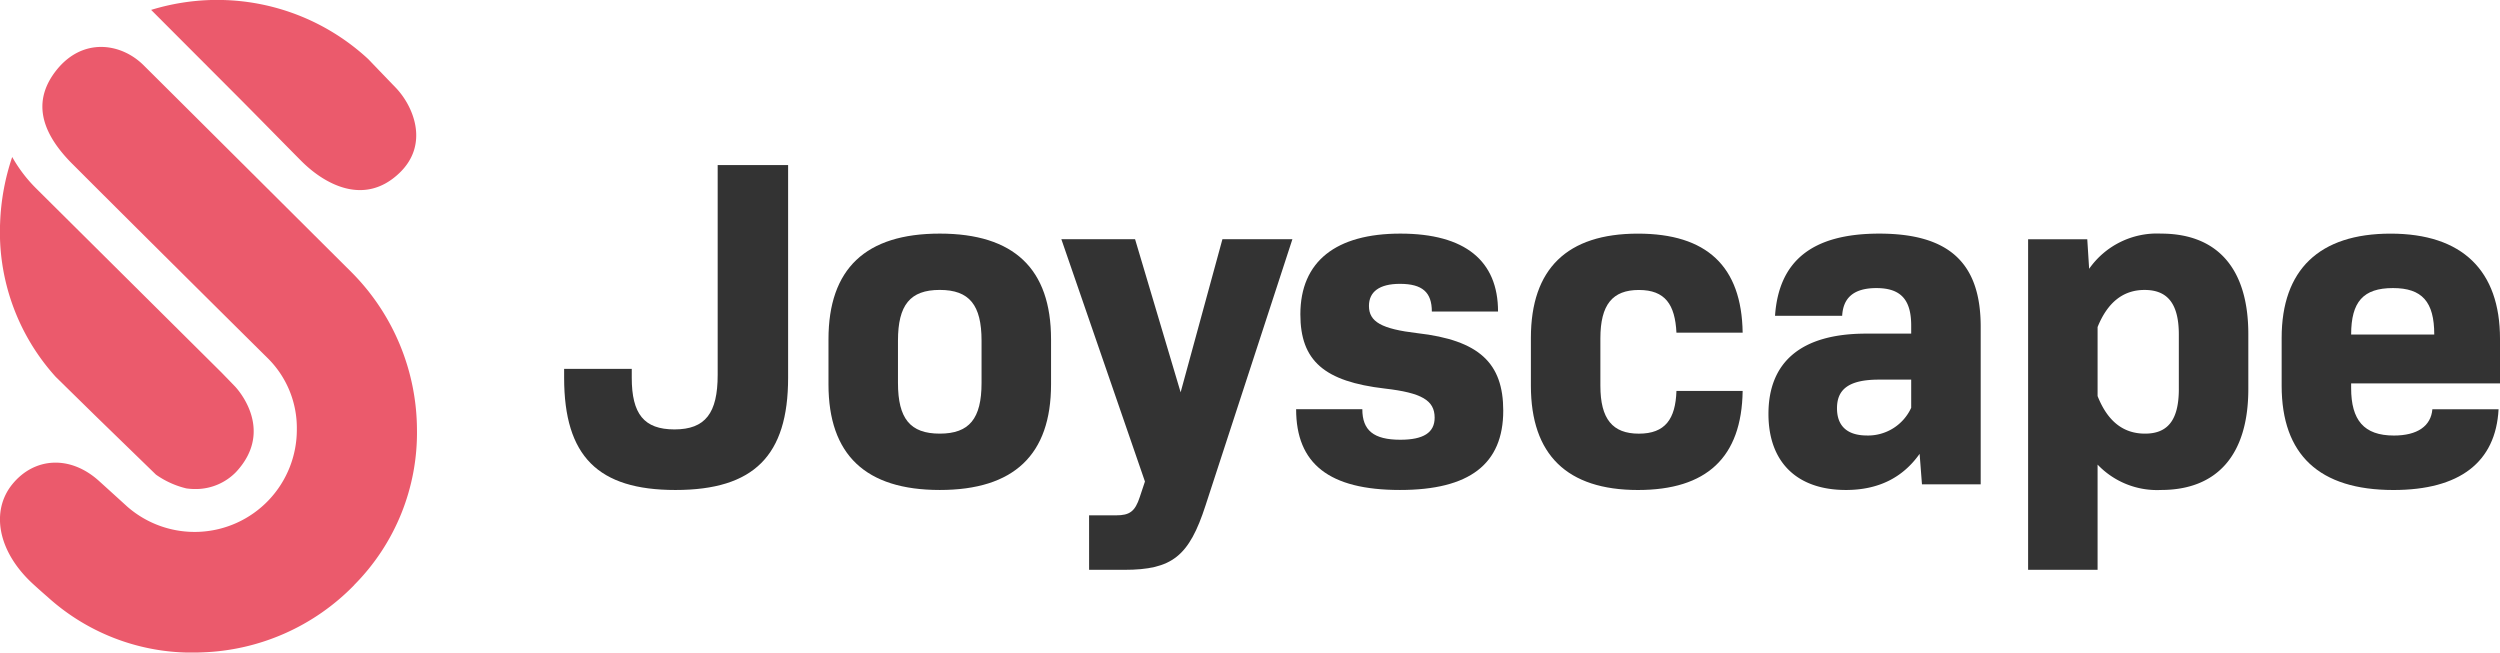 <svg xmlns="http://www.w3.org/2000/svg" width="344.814" height="90" viewBox="0 0 344.814 90">
  <g id="logo" transform="translate(-160.038 -497.7)">
    <g id="Group_1" data-name="Group 1" transform="translate(160.038 497.7)">
      <path id="Path_1" data-name="Path 1" d="M170.028,518.846c9.38,9.39,26.851,26.7,26.851,26.7a13.533,13.533,0,0,1,4.1,9.877,14.1,14.1,0,0,1-23.4,10.666s-1.71-1.557-3.847-3.492c-4.01-3.654-8.965-3.294-11.985.407s-2.028,9.293,2.839,13.76c1.081.991,1.975,1.758,1.975,1.758a29.629,29.629,0,0,0,21.3,7.684,30.693,30.693,0,0,0,21.025-9.277v-.016a29.794,29.794,0,0,0,8.662-21.465,30.949,30.949,0,0,0-8.977-21.625s-25.565-25.462-28.729-28.6c-3.116-3.092-8.406-3.871-12.03.692C164.859,509.654,165.075,513.887,170.028,518.846Z" transform="translate(-160.038 -496.225)" fill="#eb5a6c" fill-rule="evenodd"/>
      <path id="Path_2" data-name="Path 2" d="M187.17,560.214a7.75,7.75,0,0,0,5.435-2.359c5.554-5.984-.18-11.817-.18-11.817l-1.817-1.875-25.574-25.4a19.859,19.859,0,0,1-3.313-4.345,31.87,31.87,0,0,0-1.664,9,29.747,29.747,0,0,0,7.675,21.334l5.65,5.541,8.164,7.932a12.17,12.17,0,0,0,4.186,1.9,8.437,8.437,0,0,0,1.1.088Z" transform="translate(-160.038 -492.764)" fill="#eb5a6c" fill-rule="evenodd"/>
      <path id="Path_3" data-name="Path 3" d="M196.882,519.941c3.086,3.083,8.595,6.284,13.474,1.64,4.208-4,1.93-9.3-.528-11.83-.977-1.006-3.752-3.9-3.752-3.9a30.62,30.62,0,0,0-20.244-8.155H184.61a31.127,31.127,0,0,0-8.478,1.369l11.422,11.443C190.4,513.35,195.215,518.276,196.882,519.941Z" transform="translate(-155.287 -497.7)" fill="#eb5a6c" fill-rule="evenodd"/>
    </g>
    <g id="Group_2" data-name="Group 2" transform="translate(237.846 520.464)">
      <path id="Path_4" data-name="Path 4" d="M220.112,544.615v-1.23h9.327v1.23c0,4.987,1.684,7.124,5.893,7.124,4.274,0,5.958-2.267,5.958-7.512v-28.95h9.715v29.339c0,10.751-4.729,15.478-15.544,15.478C224.775,560.093,220.112,555.43,220.112,544.615Z" transform="translate(-220.112 -515.276)" fill="#333"/>
      <path id="Path_5" data-name="Path 5" d="M248.263,543.366v-6.218q0-14.571,15.348-14.571t15.349,14.571v6.218q0,14.571-15.349,14.571T248.263,543.366Zm21.112-.194v-5.828c0-4.923-1.682-7-5.764-7s-5.764,2.072-5.764,7v5.828c0,4.922,1.684,6.994,5.764,6.994S269.375,548.094,269.375,543.172Z" transform="translate(-211.802 -513.121)" fill="#333"/>
      <path id="Path_6" data-name="Path 6" d="M276.884,561.257h3.755c1.813,0,2.59-.517,3.239-2.526l.712-2.136-11.529-33.419h10.167l6.283,21.113,5.764-21.113h9.651L292.945,559.9c-2.267,7-4.6,8.873-11.2,8.873h-4.857Z" transform="translate(-204.481 -512.944)" fill="#333"/>
      <path id="Path_7" data-name="Path 7" d="M298.062,546.8h9.131c0,2.914,1.554,4.209,5.246,4.209,3.173,0,4.728-.971,4.728-3.044,0-2.4-1.812-3.434-6.863-4.015-8.355-.971-11.658-3.821-11.658-10.233,0-7.318,4.922-11.139,13.794-11.139,8.937,0,13.471,3.756,13.471,10.75h-9.131c0-2.655-1.3-3.821-4.4-3.821-2.849,0-4.274,1.1-4.274,3.044,0,2.2,1.748,3.175,6.672,3.757,8.548.971,11.851,4.145,11.851,10.685,0,7.383-4.663,10.944-14.249,10.944C302.6,557.937,298.062,554.311,298.062,546.8Z" transform="translate(-197.101 -513.121)" fill="#333"/>
      <path id="Path_8" data-name="Path 8" d="M323.062,543.559v-6.6c0-9.521,4.986-14.378,14.765-14.378,9.456,0,14.313,4.468,14.443,13.664h-9.132c-.194-3.886-1.554-5.893-5.181-5.893s-5.31,2.008-5.31,6.672v6.539c0,4.6,1.684,6.607,5.31,6.607s5.053-2.008,5.181-5.893h9.132c-.13,9.2-4.987,13.664-14.443,13.664C328.048,557.937,323.062,553.08,323.062,543.559Z" transform="translate(-189.721 -513.121)" fill="#333"/>
      <path id="Path_9" data-name="Path 9" d="M348.36,547.446c0-7.125,4.47-11.074,13.471-11.074h6.217v-1.1c0-3.5-1.36-5.181-4.794-5.181-3.3,0-4.6,1.489-4.726,3.821h-9.261c.517-7.512,5.05-11.333,14.377-11.333,9.586,0,13.989,4.015,13.989,12.824V557.16h-8.1l-.324-4.209c-2.331,3.3-5.7,4.987-10.169,4.987C352.375,557.937,348.36,554.182,348.36,547.446Zm19.688-.842v-3.886h-4.47c-4.338,0-5.764,1.488-5.764,3.95s1.426,3.756,4.145,3.756A6.551,6.551,0,0,0,368.048,546.6Z" transform="translate(-182.253 -513.121)" fill="#333"/>
      <path id="Path_10" data-name="Path 10" d="M376.01,523.354h8.161l.258,4.08a11.41,11.41,0,0,1,9.908-4.857c7.708,0,12.047,4.727,12.047,13.859v7.578c0,9.131-4.339,13.923-12.047,13.923a11.329,11.329,0,0,1-8.743-3.5v14.508H376.01Zm20.789,20.66V536.5c0-4.338-1.619-6.152-4.729-6.152-2.979,0-5.116,1.748-6.476,5.116v9.521c1.36,3.432,3.5,5.181,6.542,5.181S396.8,548.418,396.8,544.014Z" transform="translate(-174.091 -513.121)" fill="#333"/>
      <path id="Path_11" data-name="Path 11" d="M403.01,543.559v-6.6c0-9.391,5.181-14.378,15.024-14.378,9.91,0,15.092,5.116,15.092,14.506v6.152H412.594v.648c0,4.4,1.75,6.542,5.894,6.542,3.238,0,5.116-1.3,5.31-3.627h9.131c-.387,7.318-5.375,11.139-14.508,11.139C408.191,557.937,403.01,553.08,403.01,543.559Zm21.048-7.059c0-4.533-1.684-6.411-5.7-6.411-4.08,0-5.764,1.878-5.764,6.411Z" transform="translate(-166.12 -513.121)" fill="#333"/>
    </g>
  </g>
</svg>
